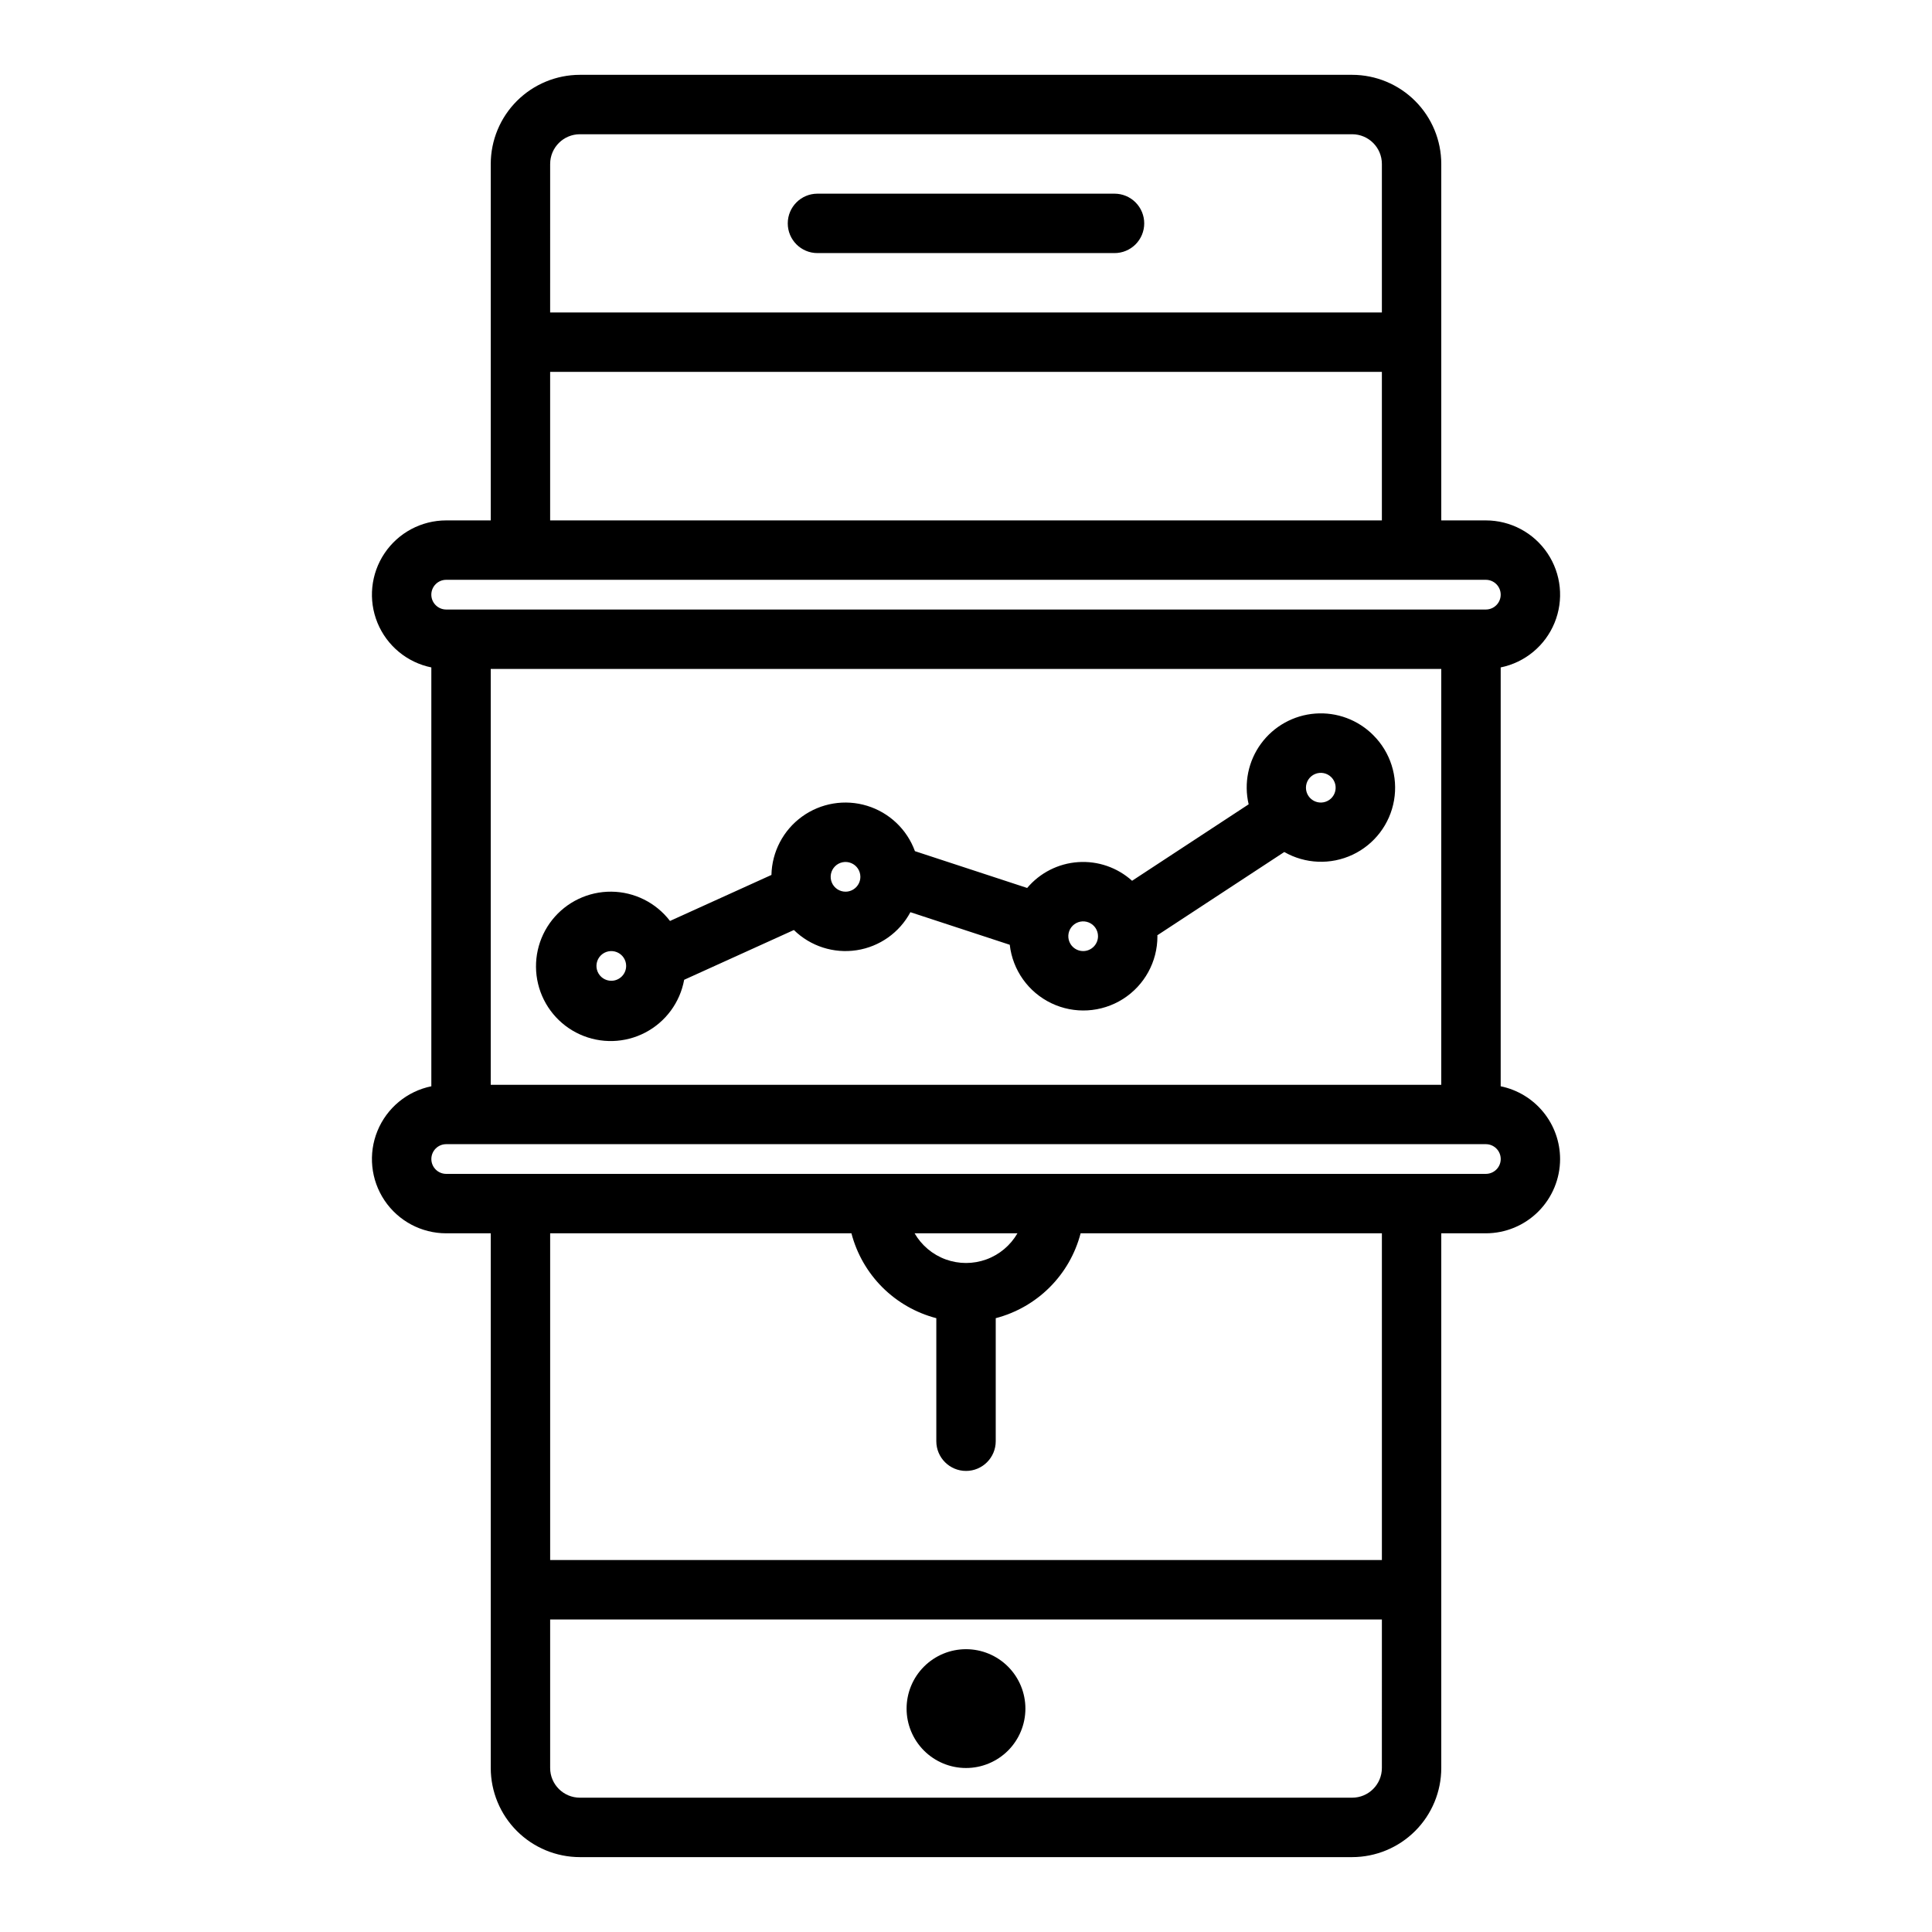 <?xml version="1.0" encoding="UTF-8"?>
<!-- Uploaded to: SVG Find, www.svgfind.com, Generator: SVG Find Mixer Tools -->
<svg fill="#000000" width="800px" height="800px" version="1.1" viewBox="144 144 512 512" xmlns="http://www.w3.org/2000/svg">
 <path d="m447.23 203.2c0 2.086-0.828 4.09-2.305 5.566-1.477 1.477-3.481 2.305-5.566 2.305h-78.723c-4.348 0-7.871-3.523-7.871-7.871 0-4.348 3.523-7.875 7.871-7.875h78.723c2.086 0 4.09 0.828 5.566 2.305 1.477 1.477 2.305 3.481 2.305 5.57zm-47.23 409.34c4.176 0 8.18-1.66 11.133-4.609 2.949-2.953 4.609-6.957 4.609-11.133s-1.66-8.184-4.609-11.133c-2.953-2.953-6.957-4.613-11.133-4.613s-8.18 1.66-11.133 4.613c-2.953 2.949-4.613 6.957-4.613 11.133s1.66 8.18 4.613 11.133c2.953 2.949 6.957 4.609 11.133 4.609zm157.44-161.38c-0.004 5.215-2.078 10.219-5.769 13.91-3.688 3.688-8.691 5.766-13.91 5.769h-11.809v141.7c-0.004 6.262-2.496 12.266-6.922 16.691-4.43 4.426-10.43 6.918-16.691 6.926h-204.67c-6.262-0.008-12.266-2.5-16.695-6.926-4.426-4.426-6.914-10.43-6.922-16.691v-141.7h-11.809c-6.562 0-12.691-3.269-16.344-8.719-3.656-5.449-4.352-12.363-1.863-18.434 2.492-6.07 7.844-10.5 14.27-11.812v-111c-6.426-1.312-11.777-5.742-14.27-11.812-2.488-6.066-1.793-12.98 1.863-18.43 3.652-5.449 9.781-8.719 16.344-8.719h11.809v-94.465c0.008-6.262 2.496-12.262 6.922-16.691 4.43-4.426 10.434-6.918 16.695-6.926h204.67c6.262 0.008 12.262 2.5 16.691 6.926 4.426 4.43 6.918 10.43 6.922 16.691v94.465h11.809c6.562 0 12.691 3.269 16.344 8.719 3.656 5.449 4.356 12.363 1.863 18.43-2.488 6.07-7.84 10.5-14.27 11.812v111c4.441 0.914 8.434 3.328 11.301 6.844 2.867 3.512 4.438 7.906 4.441 12.441zm-283.39-19.68h251.9v-110.21h-251.9zm15.742-204.67 220.42-0.004v-39.359c-0.004-4.344-3.527-7.867-7.871-7.871h-204.67c-4.348 0.004-7.871 3.527-7.875 7.871zm0 55.105 220.42-0.004v-39.359h-220.42zm-31.488 19.68v-0.004c0.004 2.172 1.766 3.934 3.938 3.938h275.52c2.176 0 3.938-1.762 3.938-3.938 0-2.172-1.762-3.934-3.938-3.934h-275.52c-2.172 0-3.934 1.762-3.938 3.934zm251.91 271.58h-220.42v39.359c0.004 4.348 3.527 7.867 7.875 7.871h204.67c4.344 0 7.867-3.523 7.871-7.871zm0-102.34h-79.84c-1.406 5.41-4.234 10.352-8.191 14.305-3.953 3.953-8.895 6.781-14.305 8.191v32.605c0 4.348-3.523 7.875-7.871 7.875s-7.875-3.527-7.875-7.875v-32.605c-5.41-1.41-10.348-4.238-14.305-8.191-3.953-3.957-6.781-8.895-8.191-14.305h-79.84v86.59h220.42zm-96.578 0h-27.262c1.852 3.203 4.769 5.656 8.246 6.922 3.481 1.266 7.293 1.266 10.77 0 3.477-1.266 6.394-3.719 8.246-6.922zm128.07-19.68c-0.004-2.172-1.766-3.934-3.938-3.938h-275.52c-2.176 0-3.938 1.762-3.938 3.938 0 2.172 1.762 3.934 3.938 3.934h275.52c2.172-0.004 3.934-1.762 3.938-3.934zm-33.77-112.32c4.535 4.516 6.59 10.957 5.496 17.266-1.09 6.305-5.191 11.684-10.98 14.41-5.793 2.727-12.551 2.457-18.105-0.719l-33.648 22.07c0 0.086 0.023 0.16 0.023 0.246h0.004c0.016 6.758-3.441 13.047-9.152 16.652-5.715 3.606-12.879 4.019-18.969 1.098s-10.25-8.77-11.012-15.484l-26.328-8.633c-2.902 5.418-8.184 9.152-14.258 10.078-6.074 0.93-12.234-1.055-16.621-5.356l-29.078 13.191c-1.098 6-4.898 11.156-10.301 13.98-5.402 2.828-11.809 3.004-17.359 0.48-5.551-2.519-9.629-7.461-11.055-13.387-1.43-5.93-0.043-12.184 3.75-16.957 3.797-4.769 9.582-7.527 15.676-7.469 6.098 0.055 11.828 2.918 15.535 7.762l26.883-12.195v-0.004c0.137-6.141 3.141-11.867 8.121-15.465 4.981-3.598 11.359-4.656 17.234-2.856s10.566 6.25 12.672 12.023l29.742 9.754 0.004-0.004c3.383-4.016 8.258-6.488 13.496-6.844 5.242-0.359 10.406 1.426 14.305 4.945l30.887-20.262h0.004c-1.309-5.586-0.105-11.461 3.285-16.086 3.394-4.625 8.641-7.535 14.359-7.965 5.719-0.434 11.344 1.66 15.391 5.727zm-198 61.148c0-1.594-0.957-3.027-2.43-3.637-1.469-0.609-3.16-0.273-4.289 0.852-1.125 1.125-1.461 2.82-0.852 4.289 0.609 1.473 2.043 2.43 3.637 2.43 2.172-0.004 3.93-1.762 3.934-3.934zm62.07-23.617c0-1.594-0.957-3.027-2.43-3.637-1.469-0.609-3.164-0.273-4.289 0.852-1.125 1.129-1.461 2.82-0.852 4.293 0.609 1.469 2.043 2.43 3.637 2.43 2.172-0.008 3.93-1.766 3.934-3.938zm62.977 15.742c0-1.59-0.957-3.027-2.43-3.637-1.469-0.605-3.164-0.27-4.289 0.855s-1.461 2.816-0.852 4.289c0.605 1.473 2.043 2.43 3.633 2.43 2.172-0.004 3.934-1.766 3.938-3.938zm61.824-42.141c-1.125-1.129-2.82-1.465-4.289-0.855-1.473 0.609-2.43 2.047-2.43 3.637 0 1.594 0.957 3.027 2.43 3.637 1.469 0.609 3.164 0.273 4.289-0.852 1.531-1.539 1.531-4.027 0-5.566z"/>
</svg>